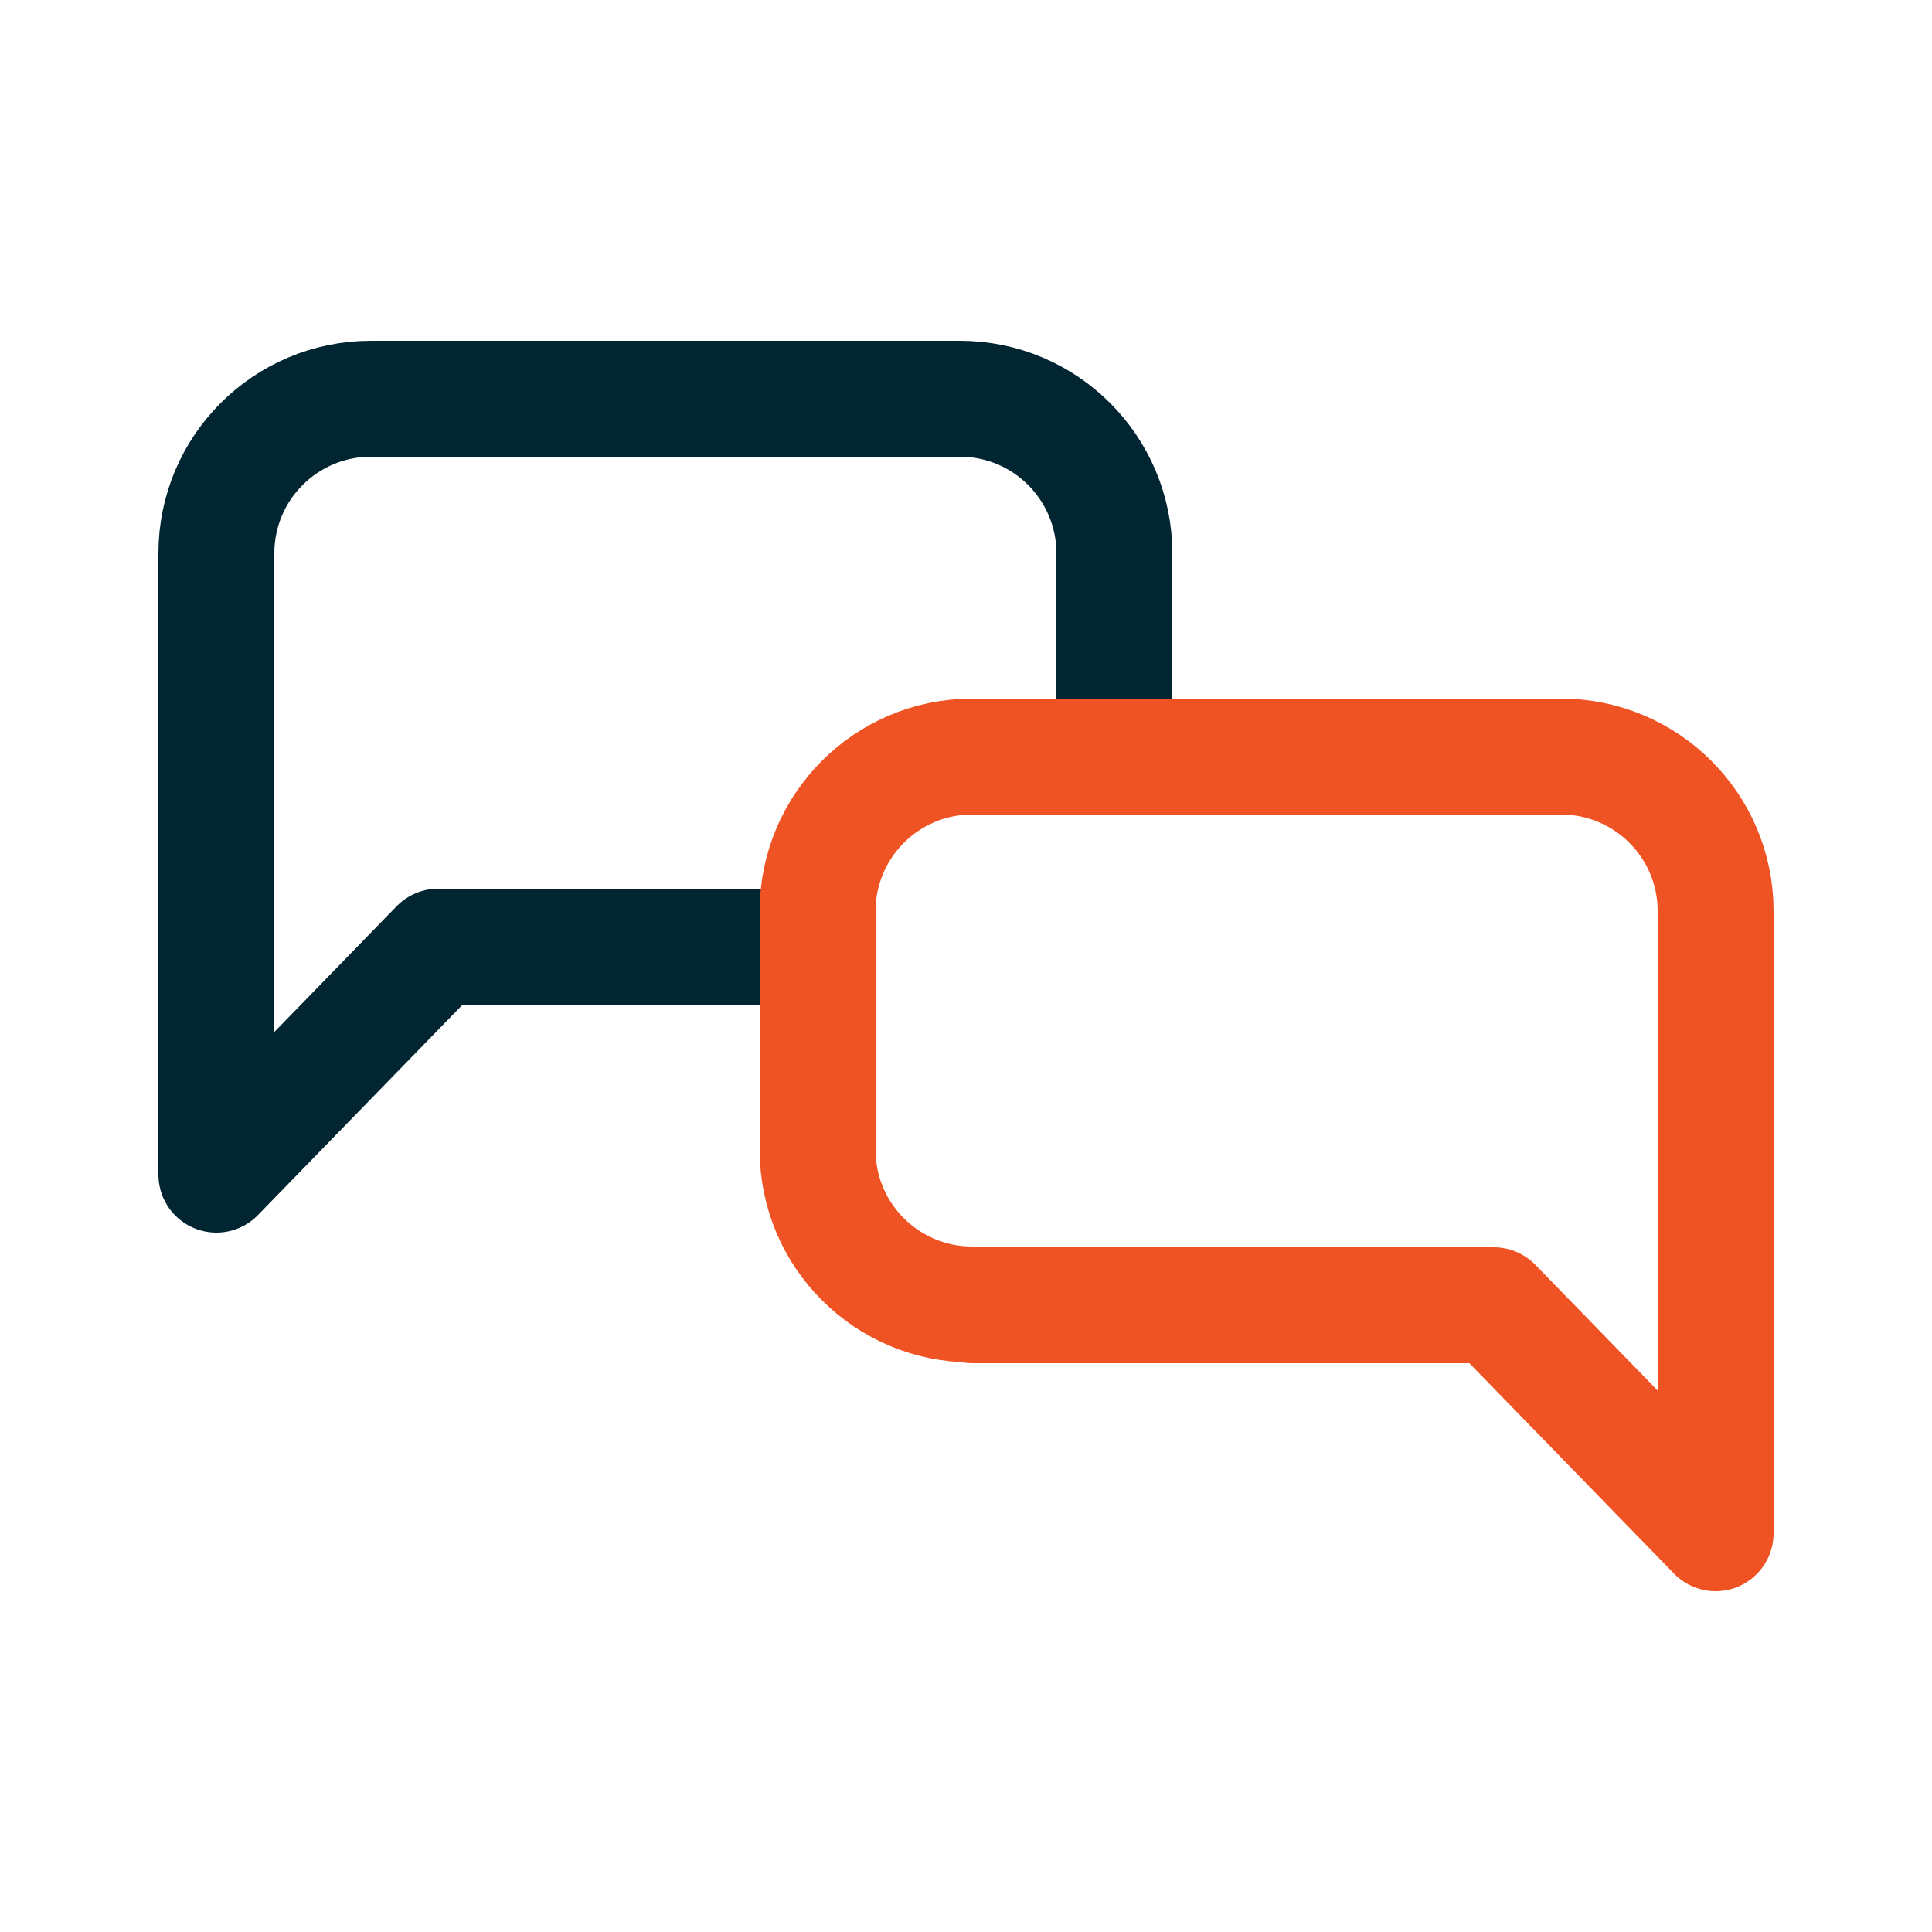 <?xml version="1.0" encoding="UTF-8"?><svg id="Layer_1" xmlns="http://www.w3.org/2000/svg" viewBox="0 0 25 25"><defs><style>.cls-1{stroke:#f05323;}.cls-1,.cls-2{fill:none;stroke-linecap:round;stroke-linejoin:round;stroke-width:1.5px;}.cls-2{stroke:#012632;}</style></defs><path class="cls-2" d="M10.58,12.25h-4.91l-2.87,2.95V7.16c0-1.11.9-2,2-2h7.62c1.11,0,2,.9,2,2v2.64"/><path class="cls-1" d="M12.58,16.89h6.75l2.87,2.95v-8.05c0-1.11-.9-2-2-2h-7.62c-1.11,0-2,.9-2,2v3.09c0,1.11.9,2,2,2Z"/></svg>